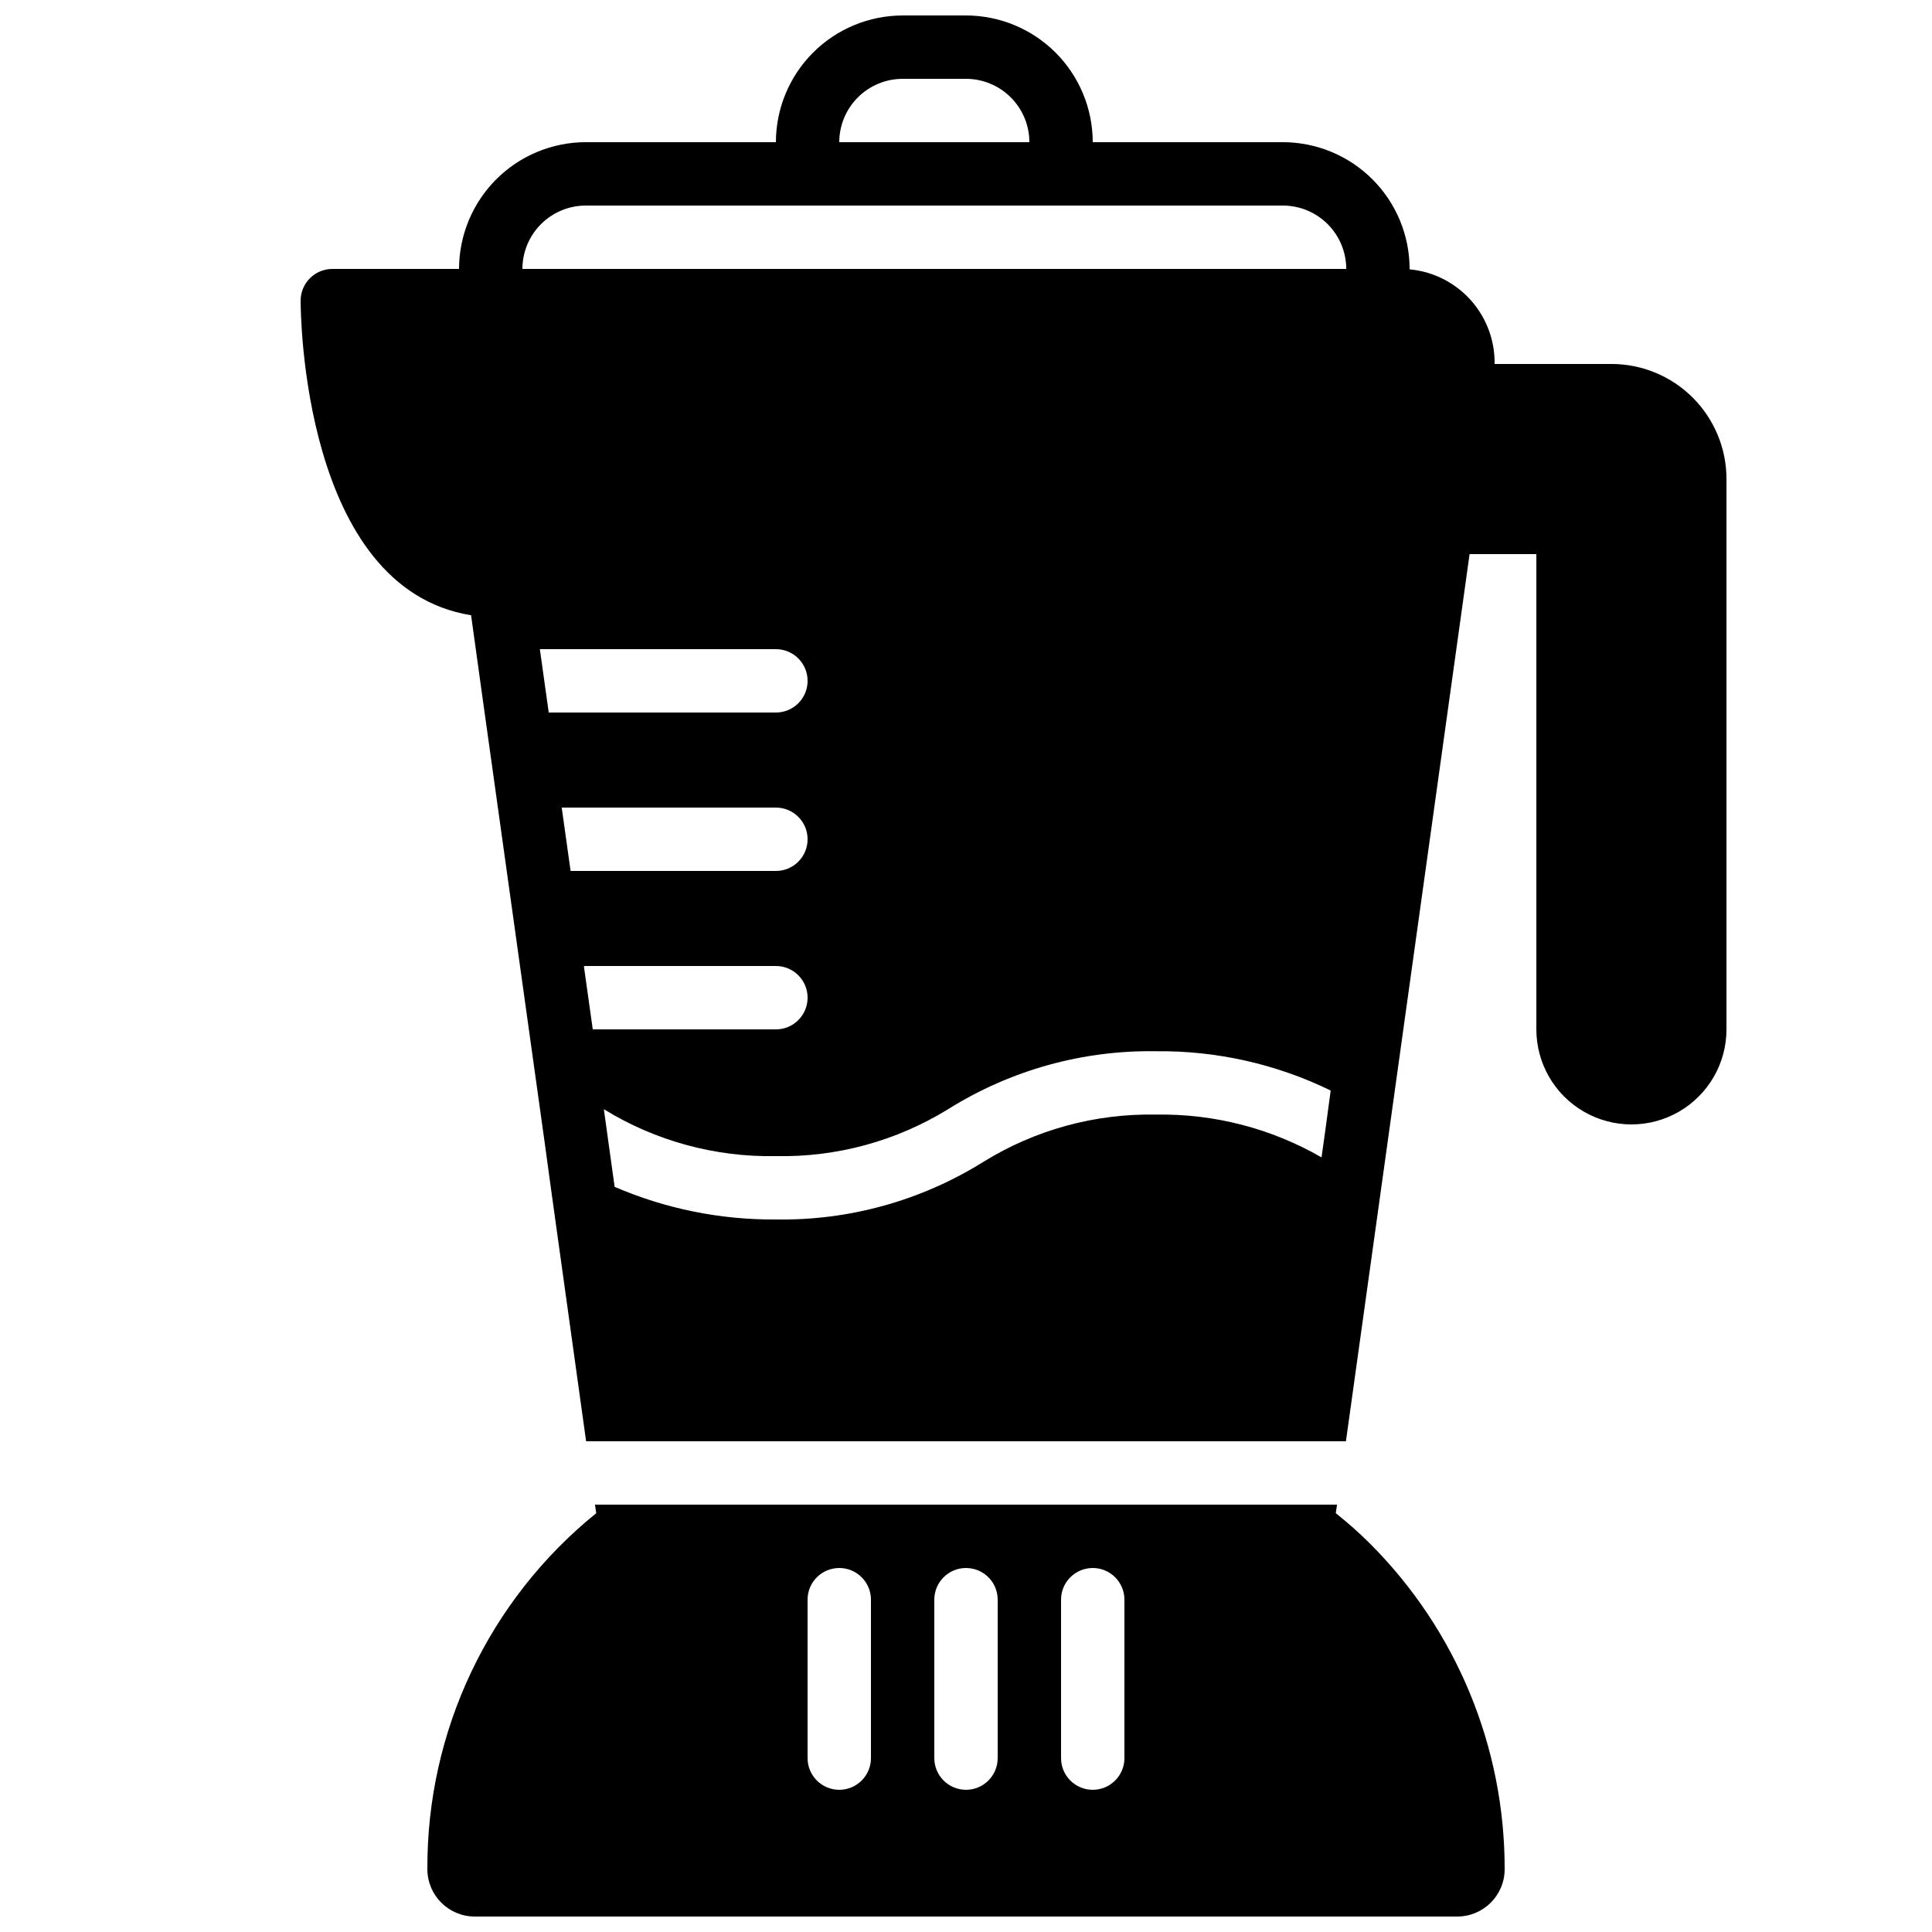 <?xml version="1.0" encoding="UTF-8"?>
<!-- Uploaded to: ICON Repo, www.svgrepo.com, Generator: ICON Repo Mixer Tools -->
<svg width="800px" height="800px" version="1.1" viewBox="144 144 512 512" xmlns="http://www.w3.org/2000/svg">
 <defs>
  <clipPath id="b">
   <path d="m349 148.09h85v50.906h-85z"/>
  </clipPath>
  <clipPath id="a">
   <path d="m257 542h286v109.9h-286z"/>
  </clipPath>
 </defs>
 <path d="m509.16 232.06h-235.11c-4.637 0-8.398-3.762-8.398-8.398v-8.395c0.012-8.906 3.555-17.441 9.848-23.738 6.297-6.297 14.836-9.84 23.742-9.852h184.73c8.906 0.012 17.445 3.555 23.742 9.852s9.836 14.832 9.848 23.738v8.395c0 2.227-0.887 4.363-2.461 5.938-1.574 1.574-3.711 2.461-5.938 2.461zm-226.71-16.793h218.32c-0.004-4.453-1.777-8.723-4.926-11.871-3.148-3.148-7.418-4.918-11.871-4.922h-184.73c-4.453 0.004-8.723 1.773-11.871 4.922-3.148 3.148-4.918 7.418-4.926 11.871z"/>
 <g clip-path="url(#b)">
  <path d="m425.19 198.48h-67.172c-4.641 0-8.398-3.762-8.398-8.398v-8.398c0.012-8.902 3.551-17.441 9.848-23.738s14.836-9.836 23.738-9.848h16.797c8.902 0.012 17.441 3.551 23.738 9.848s9.836 14.836 9.848 23.738v8.398c0 2.227-0.887 4.363-2.461 5.938s-3.711 2.461-5.938 2.461zm-58.777-16.797h50.383c-0.004-4.453-1.777-8.719-4.926-11.867-3.148-3.148-7.418-4.922-11.867-4.926h-16.797c-4.449 0.004-8.719 1.777-11.867 4.926-3.148 3.148-4.922 7.414-4.926 11.867z"/>
 </g>
 <path d="m571.08 240.46h-30.996c0.102-6.684-2.5-13.129-7.215-17.871-4.715-4.742-11.145-7.379-17.832-7.316h-282.97c-4.633 0.012-8.383 3.766-8.398 8.395 0 3.273 0.504 76.16 45.176 83.379l2.688 19.398 16.879 120.83 1.848 13.52 9.066 65.156h201.36l11.082-79.52 21.688-155.59h17.695v125.95c0 9 4.801 17.316 12.598 21.816 7.793 4.5 17.395 4.5 25.188 0 7.797-4.5 12.598-12.816 12.598-21.816v-145.89c-0.012-8.07-3.223-15.809-8.93-21.516s-13.441-8.918-21.516-8.93zm-281.66 92.367-2.352-16.793h62.555c4.637 0 8.398 3.758 8.398 8.395 0 4.641-3.762 8.398-8.398 8.398zm3.441 25.191h56.762c4.637 0 8.398 3.758 8.398 8.395 0 4.637-3.762 8.398-8.398 8.398h-54.41zm5.879 42.066c0.156-0.066 0.328-0.098 0.504-0.082h50.383-0.004c4.637 0 8.398 3.758 8.398 8.395s-3.762 8.398-8.398 8.398h-48.535zm196.4 44.082-0.922 6.551h-0.004c-13.312-7.68-28.465-11.598-43.832-11.336-16.141-0.328-32.031 4.019-45.762 12.512-16.477 10.293-35.578 15.598-55 15.281-14.691 0.113-29.246-2.832-42.738-8.648l-2.856-20.57c13.695 8.418 29.52 12.73 45.594 12.426 16.141 0.328 32.035-4.016 45.762-12.512 16.477-10.289 35.578-15.598 55-15.281 16.023-0.176 31.863 3.391 46.266 10.41z"/>
 <g clip-path="url(#a)">
  <path d="m497.99 545.01 0.336-2.266h-196.65l0.336 2.266c-28.48 23.027-44.949 57.754-44.754 94.379 0.027 6.934 5.664 12.531 12.594 12.512h260.3c6.934 0.02 12.57-5.578 12.598-12.512 0.055-32.332-12.758-63.355-35.605-86.234-2.891-2.887-5.949-5.606-9.152-8.145zm-123.18 64.906c0 4.637-3.762 8.398-8.398 8.398-4.637 0-8.395-3.762-8.395-8.398v-41.984c0-4.637 3.758-8.395 8.395-8.395 4.637 0 8.398 3.758 8.398 8.395zm33.586 0c0 4.637-3.758 8.398-8.395 8.398-4.641 0-8.398-3.762-8.398-8.398v-41.984c0-4.637 3.758-8.395 8.398-8.395 4.637 0 8.395 3.758 8.395 8.395zm33.586 0h0.004c0 4.637-3.762 8.398-8.398 8.398-4.637 0-8.398-3.762-8.398-8.398v-41.984c0-4.637 3.762-8.395 8.398-8.395 4.637 0 8.398 3.758 8.398 8.395z"/>
 </g>
</svg>